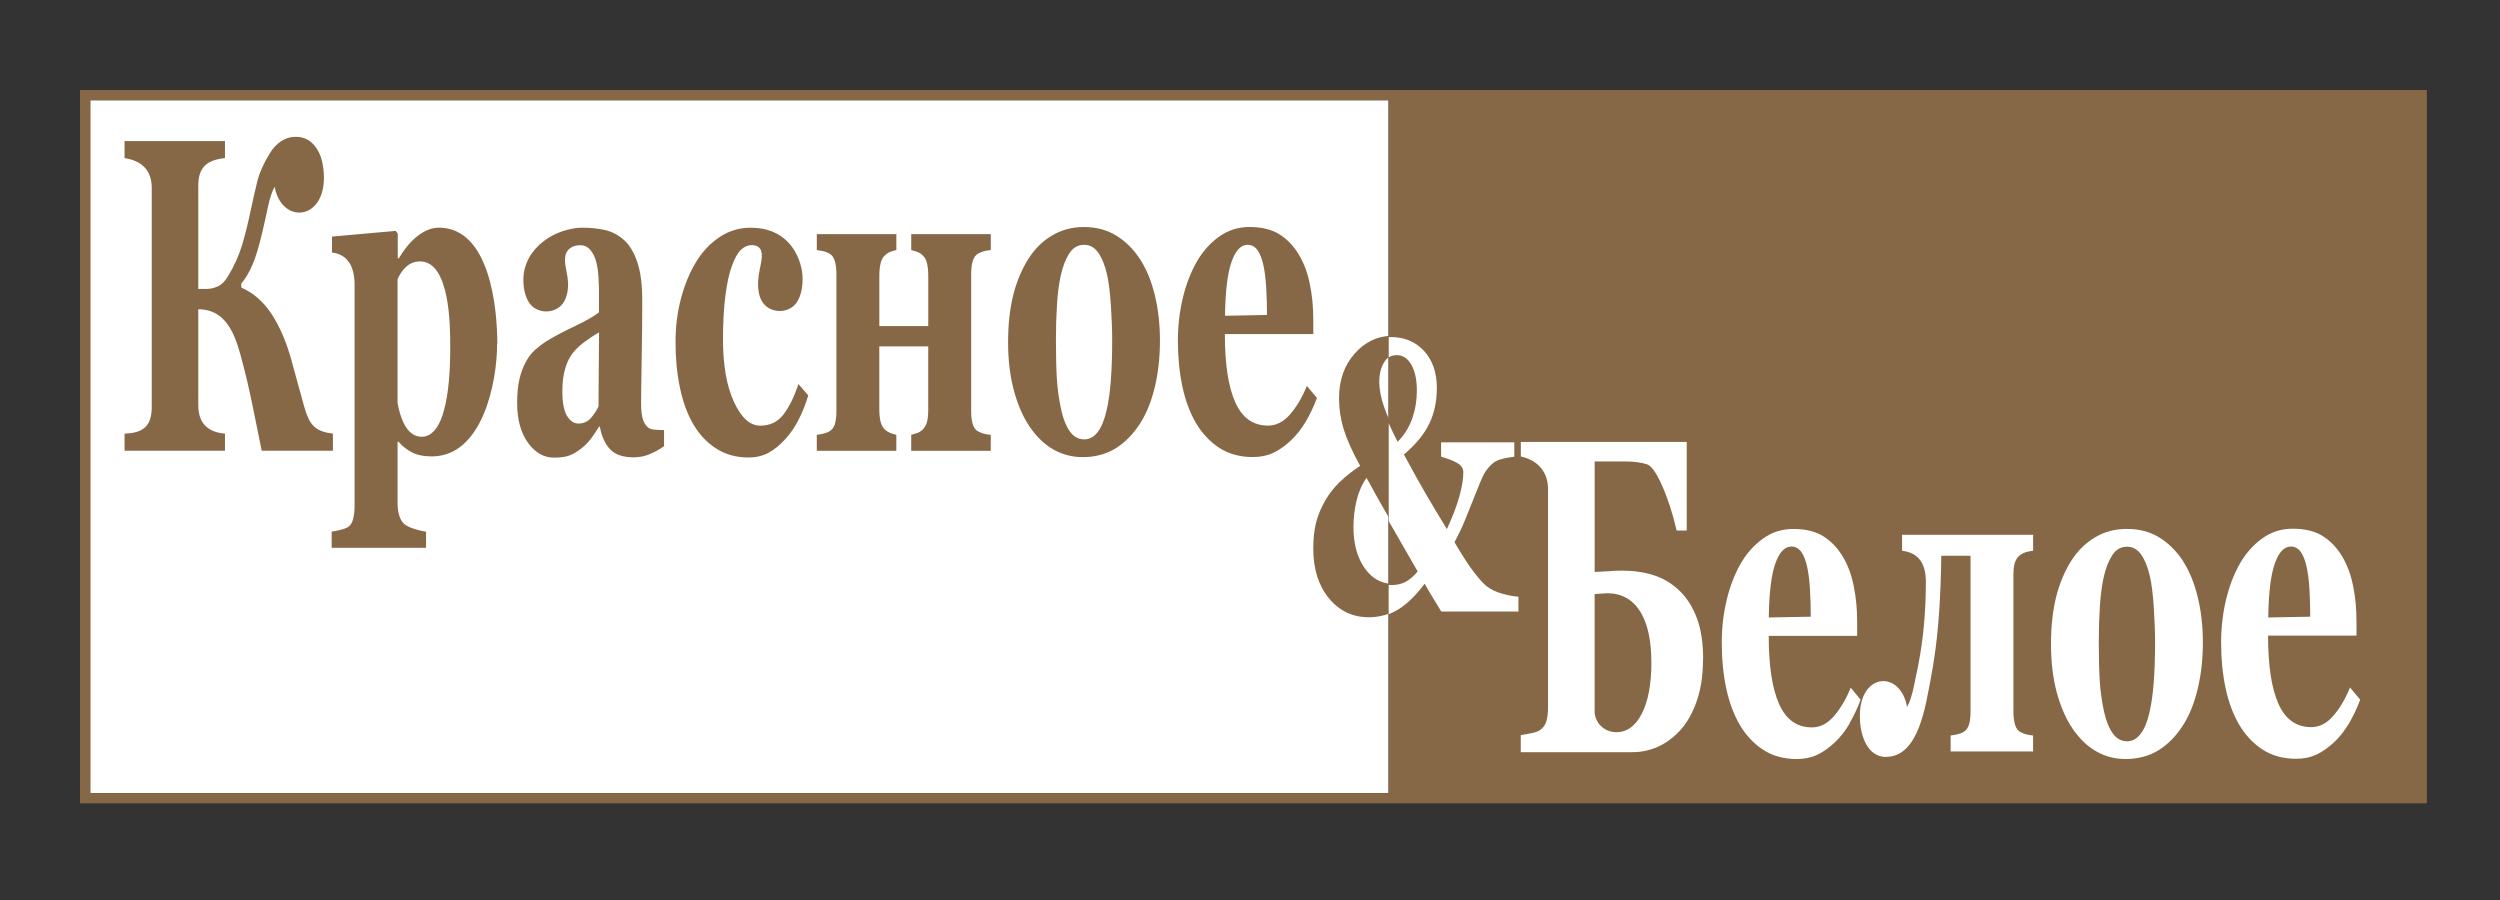 <svg width="250" height="90" viewBox="0 0 250 90" fill="none" xmlns="http://www.w3.org/2000/svg">
<rect x="0" y="0" width="250" height="90" fill="#333333" stroke="none"/>
<path d="M138.853 10.023H9.025V79.304H138.853V10.023Z" fill="white"/>
<path d="M8 9V80.334H242.683V9H8ZM138.855 79.308H9.026V10.026H138.855V79.308Z" fill="#876846"/>
<path d="M33.288 45.076H26.172C25.87 43.577 25.565 42.082 25.257 40.577C24.953 39.078 24.631 37.686 24.293 36.403C23.66 33.974 22.895 30.929 19.828 30.929V40.508C19.828 42.287 20.735 43.211 22.497 43.365V45.072H12.456V43.365C14.303 43.302 15.175 42.621 15.175 40.697V18.8C15.175 17.021 14.175 16.08 12.456 15.807V14.108H22.497V15.807C20.701 16.009 19.828 16.698 19.828 18.578V28.893H20.677C21.026 28.893 21.392 28.811 21.771 28.64C22.151 28.476 22.49 28.14 22.799 27.625C23.425 26.597 23.898 25.538 24.21 24.495C24.523 23.436 24.796 22.357 25.025 21.245C25.283 20.022 25.521 18.987 25.731 18.131C25.94 17.281 26.355 16.352 26.973 15.343C27.283 14.83 27.655 14.426 28.099 14.129C28.545 13.831 29.032 13.682 29.563 13.682C30.439 13.682 31.126 14.053 31.632 14.799C32.019 15.365 32.241 16.053 32.337 16.852C32.366 17.098 32.385 17.357 32.392 17.625C32.484 22.124 28.133 22.415 27.466 18.675C27.202 19.13 26.975 19.823 26.778 20.762C26.581 21.701 26.4 22.524 26.234 23.209C25.895 24.656 25.564 25.758 25.238 26.493C24.917 27.246 24.546 27.865 24.127 28.358V28.753C25.351 29.29 26.35 30.178 27.171 31.421C27.975 32.66 28.624 34.158 29.121 35.938C29.335 36.712 29.563 37.534 29.795 38.401C30.024 39.266 30.23 40.004 30.403 40.608C30.926 42.455 31.446 43.139 33.293 43.362V45.072L33.288 45.076ZM75.88 29.287C76.005 29.87 76.253 30.322 76.617 30.626C77.527 31.387 79.046 31.221 79.696 30.203C80.073 29.613 80.259 28.847 80.259 27.894C80.259 26.62 79.741 25.226 78.87 24.285C77.938 23.277 76.663 22.771 75.073 22.771C73.928 22.771 72.883 23.084 71.942 23.718C70.995 24.353 70.198 25.201 69.565 26.267C68.949 27.295 68.456 28.491 68.096 29.86C67.735 31.228 67.552 32.665 67.552 34.188C67.552 35.85 67.699 37.386 67.998 38.789C68.292 40.206 68.744 41.424 69.343 42.45C69.946 43.471 70.714 44.28 71.635 44.862C72.563 45.452 73.636 45.75 74.85 45.75C75.601 45.75 76.258 45.592 76.835 45.288C77.401 44.983 77.96 44.535 78.509 43.94C79.033 43.365 79.484 42.717 79.859 41.973C80.235 41.242 80.557 40.43 80.829 39.544L79.845 38.404C79.399 39.73 78.894 40.748 78.321 41.483C77.75 42.207 76.977 42.565 76.012 42.565C74.998 42.565 74.13 41.774 73.395 40.187C72.659 38.599 72.3 36.509 72.3 33.926C72.3 32.198 72.385 30.744 72.546 29.512C72.707 28.281 72.921 27.306 73.193 26.587C73.47 25.819 73.773 25.282 74.096 24.977C74.418 24.671 74.775 24.514 75.168 24.514C76.587 24.514 76.161 26.021 75.981 26.909C75.824 27.689 75.728 28.474 75.889 29.269L75.88 29.287ZM49.709 34.436C49.709 38.233 48.248 45.64 43.192 45.64C42.357 45.64 41.673 45.5 41.157 45.216C40.64 44.932 40.2 44.59 39.86 44.179H39.757V50.321C39.757 50.829 39.824 51.275 39.958 51.657C40.093 52.036 40.284 52.312 40.531 52.483C40.763 52.649 41.098 52.789 41.531 52.924C41.961 53.051 42.321 53.133 42.607 53.164V54.78H33.165V53.164C33.384 53.133 33.661 53.08 33.993 52.998C34.323 52.916 34.573 52.835 34.739 52.745C35.016 52.589 35.209 52.312 35.305 51.923C35.407 51.542 35.457 51.102 35.457 50.605V28.195C35.373 26.678 34.826 25.458 33.199 25.253V23.657L39.58 23.089L39.776 23.373V25.802L39.879 25.846C40.455 24.87 41.095 24.102 41.795 23.571C42.501 23.034 43.194 22.766 43.881 22.766C48.996 22.766 49.731 30.823 49.731 34.381L49.709 34.436ZM45.022 34.525C45.022 32.626 45.002 26.142 42.012 26.142C40.866 26.142 40.216 26.953 39.754 27.904V40.289C39.983 41.535 40.556 43.676 42.166 43.676C45.074 43.678 45.022 36.167 45.022 34.525ZM66.404 44.617C66.019 44.9 65.564 45.154 65.042 45.385C64.519 45.616 63.965 45.734 63.38 45.734C62.307 45.734 61.515 45.468 61.019 44.937C60.509 44.409 60.166 43.647 59.983 42.662H59.907C59.608 43.155 59.321 43.579 59.049 43.93C58.772 44.279 58.477 44.578 58.164 44.823C57.754 45.144 57.36 45.382 56.981 45.531C56.601 45.69 56.069 45.764 55.39 45.764C54.376 45.764 53.508 45.262 52.79 44.265C52.075 43.266 51.714 41.938 51.714 40.296C51.714 39.35 51.794 38.551 51.952 37.884C52.107 37.221 52.33 36.632 52.622 36.122C52.88 35.652 53.185 35.272 53.529 34.966C53.873 34.661 54.252 34.371 54.663 34.109C55.444 33.632 56.391 33.132 57.485 32.617C58.589 32.095 59.384 31.634 59.897 31.232V29.128C59.897 28.761 59.878 28.284 59.844 27.689C59.808 27.092 59.731 26.585 59.62 26.183C59.5 25.713 59.307 25.326 59.044 25.005C58.778 24.685 58.436 24.521 58.012 24.521C57.627 24.521 57.306 24.611 57.047 24.796C56.296 25.323 56.478 26.286 56.662 27.208C56.815 27.971 56.871 28.568 56.717 29.329C56.592 29.914 56.343 30.364 55.978 30.671C55.07 31.432 53.549 31.264 52.899 30.248C52.525 29.66 52.337 28.891 52.337 27.939C52.337 26.418 53.146 25.048 54.338 24.141C54.887 23.71 55.522 23.366 56.236 23.127C56.952 22.889 57.617 22.769 58.221 22.769C59.064 22.769 59.842 22.851 60.547 23.015C61.254 23.186 61.892 23.529 62.463 24.059C63.002 24.567 63.431 25.304 63.747 26.265C64.069 27.235 64.225 28.489 64.225 30.046C64.225 31.693 64.207 33.638 64.168 35.897C64.127 38.154 64.11 39.643 64.11 40.361C64.11 41.018 64.168 41.533 64.284 41.913C64.404 42.293 64.584 42.577 64.828 42.763C64.975 42.883 65.208 42.948 65.53 42.972C65.848 42.994 66.137 43.008 66.402 43.008L66.404 44.617ZM59.904 33.242C59.413 33.517 58.929 33.839 58.447 34.196C57.969 34.547 57.576 34.926 57.271 35.315C56.945 35.725 56.695 36.247 56.512 36.882C56.329 37.517 56.235 38.261 56.235 39.123C56.235 40.264 56.392 41.09 56.7 41.586C57.013 42.099 57.393 42.354 57.848 42.354C58.325 42.354 58.718 42.19 59.032 41.861C59.341 41.533 59.613 41.131 59.851 40.647L59.904 33.242ZM99.075 45.079H91.121V43.483C91.268 43.439 91.451 43.386 91.67 43.319C91.889 43.252 92.085 43.133 92.26 42.961C92.469 42.751 92.612 42.506 92.698 42.209C92.778 41.909 92.823 41.478 92.823 40.904V34.643H87.931V40.904C87.931 41.417 87.975 41.834 88.059 42.171C88.148 42.506 88.292 42.768 88.493 42.961C88.632 43.088 88.806 43.199 89.012 43.29C89.217 43.372 89.422 43.439 89.633 43.483V45.079H81.679V43.483C81.894 43.452 82.117 43.416 82.341 43.363C82.56 43.312 82.751 43.244 82.909 43.155C83.189 42.997 83.382 42.746 83.485 42.417C83.588 42.082 83.641 41.642 83.641 41.105V27.386C83.641 26.878 83.588 26.44 83.477 26.089C83.369 25.732 83.182 25.479 82.91 25.337C82.683 25.219 82.472 25.143 82.281 25.106C82.088 25.068 81.891 25.037 81.682 25.008V23.412H89.636V25.008C89.426 25.046 89.234 25.106 89.055 25.172C88.871 25.231 88.688 25.35 88.497 25.53C88.287 25.715 88.139 25.985 88.059 26.334C87.975 26.685 87.934 27.102 87.934 27.579V32.609H92.826V27.579C92.826 27.102 92.785 26.692 92.705 26.349C92.629 26.007 92.482 25.732 92.263 25.53C92.097 25.366 91.906 25.253 91.692 25.179C91.477 25.106 91.29 25.046 91.124 25.008V23.412H99.078V25.008C98.818 25.037 98.599 25.068 98.426 25.113C98.252 25.159 98.06 25.232 97.85 25.337C97.595 25.463 97.412 25.703 97.291 26.045C97.174 26.389 97.116 26.835 97.116 27.388V41.107C97.116 41.629 97.171 42.07 97.277 42.428C97.388 42.785 97.576 43.032 97.848 43.158C98.059 43.263 98.242 43.338 98.403 43.375C98.563 43.422 98.791 43.458 99.076 43.487V45.079H99.075ZM114.008 25.92C114.656 26.926 115.147 28.127 115.485 29.529C115.826 30.924 115.995 32.438 115.995 34.063C115.995 35.681 115.831 37.21 115.496 38.647C115.155 40.079 114.669 41.316 114.021 42.325C113.334 43.413 112.511 44.241 111.558 44.84C110.602 45.421 109.505 45.712 108.274 45.712C107.21 45.712 106.221 45.457 105.332 44.944C104.439 44.436 103.649 43.67 102.954 42.652C102.292 41.675 101.77 40.462 101.386 39.042C101.001 37.604 100.809 35.997 100.809 34.218C100.809 32.474 100.979 30.917 101.314 29.548C101.649 28.192 102.154 26.982 102.824 25.905C103.472 24.89 104.266 24.091 105.219 23.544C106.167 22.978 107.22 22.702 108.383 22.702C109.608 22.702 110.675 22.978 111.599 23.544C112.528 24.103 113.327 24.892 113.994 25.905L114.008 25.92ZM110.655 41.059C110.848 40.24 110.99 39.246 111.079 38.083C111.173 36.919 111.218 35.568 111.218 34.011C111.218 32.997 111.173 31.822 111.089 30.522C110.999 29.21 110.87 28.178 110.696 27.425C110.486 26.509 110.195 25.785 109.825 25.27C109.456 24.741 108.985 24.48 108.419 24.48C107.798 24.48 107.307 24.762 106.936 25.33C106.567 25.905 106.279 26.635 106.079 27.537C105.896 28.371 105.766 29.35 105.7 30.445C105.628 31.563 105.593 32.72 105.593 33.934C105.593 35.522 105.624 36.843 105.686 37.869C105.749 38.912 105.896 39.956 106.127 41.016C106.327 41.918 106.62 42.635 106.994 43.155C107.371 43.676 107.843 43.938 108.419 43.938C108.941 43.938 109.393 43.7 109.769 43.208C110.142 42.724 110.436 42.009 110.655 41.052V41.059ZM131.694 39.793C131.39 40.62 131.02 41.403 130.591 42.137C130.158 42.867 129.666 43.5 129.118 44.019C128.533 44.571 127.943 44.995 127.339 45.279C126.741 45.562 126.058 45.704 125.287 45.704C123.995 45.704 122.875 45.399 121.934 44.787C120.997 44.176 120.224 43.348 119.608 42.323C119.001 41.287 118.54 40.065 118.241 38.663C117.942 37.253 117.789 35.737 117.789 34.078C117.789 32.593 117.954 31.17 118.28 29.801C118.605 28.445 119.071 27.235 119.674 26.175C120.268 25.138 121.014 24.31 121.915 23.66C122.818 23.02 123.831 22.699 124.943 22.699C126.162 22.699 127.167 22.945 127.953 23.438C128.74 23.937 129.392 24.622 129.903 25.491C130.399 26.319 130.762 27.304 130.99 28.433C131.219 29.558 131.33 30.742 131.33 31.991V33.407H122.487C122.487 36.401 122.83 38.659 123.52 40.216C124.211 41.774 125.299 42.559 126.804 42.559C127.622 42.559 128.359 42.187 129.01 41.434C129.662 40.681 130.222 39.733 130.685 38.594L131.694 39.793ZM126.7 31.497C126.7 30.617 126.672 29.718 126.623 28.811C126.57 27.894 126.475 27.148 126.347 26.553C126.2 25.874 125.995 25.352 125.74 25.001C125.48 24.657 125.153 24.48 124.765 24.48C124.091 24.48 123.556 25.046 123.154 26.187C122.752 27.319 122.536 29.112 122.502 31.575L126.7 31.497Z" fill="#876846"/>
<path fill-rule="evenodd" clip-rule="evenodd" d="M138.998 61.327C138.324 61.594 137.621 61.727 136.894 61.727C135.264 61.727 133.935 61.091 132.892 59.828C131.85 58.556 131.328 56.903 131.328 54.867C131.328 53.851 131.42 52.986 131.609 52.25C131.797 51.525 132.1 50.791 132.52 50.061C132.922 49.359 133.417 48.73 134.012 48.162C134.605 47.602 135.271 47.075 136.013 46.586C135.226 45.153 134.681 43.935 134.368 42.925C134.06 41.916 133.904 40.89 133.904 39.829C133.904 38.016 134.426 36.528 135.476 35.347C136.468 34.237 137.648 33.647 139.017 33.585V35.604C138.805 35.734 138.617 35.92 138.452 36.165C138.103 36.687 137.929 37.368 137.929 38.218C137.929 38.945 138.09 39.775 138.411 40.698C138.57 41.155 138.772 41.658 139.017 42.209V51.994C138.174 50.533 137.383 49.137 136.656 47.785C136.191 48.441 135.858 49.207 135.651 50.078C135.449 50.952 135.346 51.823 135.346 52.712C135.346 54.385 135.717 55.74 136.458 56.801C137.144 57.776 138.001 58.301 139.024 58.374V61.3L138.998 61.327Z" fill="#876846"/>
<path d="M231.024 61.669C231.024 60.788 230.997 59.89 230.949 58.983C230.896 58.066 230.8 57.322 230.672 56.725C230.525 56.048 230.319 55.524 230.064 55.174C229.804 54.83 229.479 54.652 229.089 54.652C228.416 54.652 227.88 55.218 227.478 56.359C227.076 57.493 226.861 59.284 226.825 61.748L231.024 61.669ZM236.019 69.966C235.714 70.794 235.343 71.575 234.916 72.309C234.483 73.04 233.992 73.674 233.441 74.191C232.856 74.742 232.266 75.166 231.662 75.45C231.058 75.734 230.381 75.876 229.609 75.876C228.318 75.876 227.198 75.57 226.257 74.957C225.32 74.347 224.546 73.519 223.931 72.494C223.322 71.459 222.863 70.236 222.562 68.833C222.265 67.425 222.112 65.908 222.112 64.249C222.112 62.766 222.277 61.341 222.603 59.972C222.928 58.614 223.393 57.406 223.997 56.346C224.593 55.311 225.337 54.481 226.238 53.831C227.141 53.189 228.154 52.87 229.266 52.87C230.485 52.87 231.489 53.114 232.276 53.607C233.061 54.106 233.715 54.792 234.226 55.66C234.721 56.486 235.083 57.456 235.312 58.602C235.542 59.727 235.649 60.911 235.649 62.143V63.561H226.806C226.806 66.555 227.15 68.813 227.837 70.369C228.53 71.928 229.616 72.713 231.122 72.713C231.939 72.713 232.676 72.34 233.328 71.587C233.98 70.835 234.537 69.889 235.003 68.748L236.019 69.966Z" fill="white"/>
<path d="M214.945 71.249C215.137 70.429 215.279 69.453 215.37 68.272C215.462 67.109 215.508 65.757 215.508 64.201C215.508 63.188 215.464 62.011 215.378 60.711C215.289 59.399 215.159 58.367 214.985 57.615C214.776 56.696 214.485 55.974 214.114 55.459C213.745 54.931 213.274 54.669 212.708 54.669C212.087 54.669 211.596 54.953 211.225 55.519C210.854 56.094 210.568 56.825 210.366 57.726C210.185 58.562 210.055 59.539 209.987 60.634C209.915 61.753 209.879 62.909 209.879 64.124C209.879 65.711 209.911 67.032 209.973 68.058C210.034 69.102 210.183 70.145 210.414 71.206C210.616 72.107 210.907 72.824 211.281 73.344C211.656 73.864 212.13 74.128 212.706 74.128C213.228 74.128 213.68 73.888 214.054 73.395C214.432 72.915 214.728 72.198 214.945 71.257V71.249ZM218.298 56.109C218.945 57.115 219.437 58.316 219.776 59.719C220.116 61.115 220.286 62.627 220.286 64.252C220.286 65.872 220.12 67.4 219.783 68.837C219.444 70.27 218.958 71.505 218.31 72.515C217.622 73.603 216.801 74.43 215.847 75.029C214.892 75.609 213.794 75.902 212.563 75.902C211.499 75.902 210.51 75.648 209.621 75.134C208.726 74.627 207.937 73.859 207.243 72.841C206.583 71.866 206.059 70.652 205.674 69.232C205.291 67.793 205.1 66.187 205.1 64.408C205.1 62.663 205.269 61.106 205.604 59.738C205.938 58.381 206.444 57.172 207.113 56.094C207.761 55.08 208.557 54.298 209.508 53.733C210.455 53.167 211.509 52.892 212.689 52.892C213.914 52.892 214.981 53.167 215.905 53.733C216.835 54.298 217.633 55.088 218.3 56.094L218.298 56.109Z" fill="white"/>
<path d="M181.077 61.669C181.077 60.788 181.05 59.89 181.002 58.983C180.947 58.066 180.853 57.322 180.725 56.725C180.578 56.048 180.373 55.524 180.118 55.174C179.859 54.83 179.533 54.652 179.144 54.652C178.469 54.652 177.933 55.218 177.531 56.359C177.129 57.493 176.916 59.284 176.878 61.748L181.077 61.669ZM184.943 72.378L184.94 72.383L184.929 72.403L184.916 72.424L184.904 72.444L184.902 72.448L184.89 72.463L184.882 72.479L184.88 72.482L184.866 72.503L184.861 72.511L184.854 72.523L184.842 72.542L184.84 72.544L184.828 72.562L184.818 72.576L184.803 72.6L184.799 72.609L184.793 72.621L184.781 72.639L184.779 72.641L184.767 72.66L184.758 72.675L184.755 72.679L184.743 72.699L184.74 72.706L184.733 72.718L184.683 72.795L184.678 72.802L184.669 72.816L184.657 72.834L184.645 72.855L184.637 72.867L184.633 72.874L184.608 72.91L184.596 72.928L184.557 72.985L184.551 72.992L184.509 73.052L184.503 73.058L184.486 73.081L184.478 73.093L184.466 73.112C184.408 73.19 184.35 73.267 184.293 73.343L184.29 73.346L184.279 73.36L184.156 73.513C183.949 73.767 183.732 74.001 183.506 74.217C182.92 74.767 182.329 75.192 181.727 75.476C181.129 75.76 180.446 75.902 179.675 75.902C178.385 75.902 177.263 75.595 176.322 74.983C175.383 74.372 174.612 73.544 173.996 72.52C173.389 71.485 172.928 70.262 172.629 68.859C172.328 67.451 172.177 65.934 172.177 64.274C172.177 62.791 172.342 61.366 172.668 59.998C172.995 58.639 173.459 57.432 174.062 56.371C174.656 55.336 175.402 54.507 176.303 53.856C177.205 53.206 178.219 52.895 179.331 52.895C180.55 52.895 181.555 53.14 182.341 53.632C183.128 54.132 183.78 54.818 184.291 55.685C184.786 56.511 185.148 57.481 185.376 58.627C185.605 59.753 185.716 60.937 185.716 62.169V63.587H176.873C176.873 66.58 177.217 68.838 177.904 70.395C178.597 71.953 179.683 72.739 181.189 72.739C181.623 72.739 182.032 72.636 182.417 72.426L182.423 72.422L182.434 72.415L182.449 72.407L182.458 72.4L182.466 72.397L182.482 72.388L182.497 72.378L182.514 72.367L182.526 72.361L182.53 72.359L182.547 72.349L182.56 72.34L182.562 72.338L182.593 72.318L182.61 72.308L182.625 72.297L182.627 72.296L182.641 72.287L182.656 72.275L182.66 72.273L182.672 72.265L182.687 72.253L182.694 72.249L182.719 72.232L182.728 72.225L182.737 72.22L182.752 72.208L182.76 72.201L182.766 72.198L182.781 72.184L182.793 72.177L182.798 72.174L182.815 72.164L182.827 72.154L182.831 72.15L182.846 72.138L182.86 72.128V72.126L182.875 72.114L182.89 72.101L182.892 72.099L182.923 72.075L182.926 72.073L182.938 72.063L182.954 72.051L182.959 72.047L182.969 72.039L182.985 72.025L182.99 72.018L182.998 72.012L183.014 71.998L183.022 71.991L183.029 71.984L183.044 71.971L183.055 71.962L183.06 71.957L183.087 71.933L183.091 71.931L183.106 71.918L183.118 71.904H183.12L183.15 71.875L183.18 71.846V71.844L183.21 71.813L183.221 71.801L183.236 71.787L183.241 71.781L183.265 71.757L183.272 71.748L183.294 71.726L183.303 71.714L183.31 71.709L183.325 71.693L183.333 71.681L183.337 71.678L183.352 71.661L183.364 71.647L183.368 71.645L183.381 71.628L183.397 71.611L183.424 71.581L183.428 71.577L183.452 71.548L183.457 71.541L183.477 71.516L183.487 71.505L183.505 71.485L183.517 71.469L183.53 71.452L183.546 71.432L183.558 71.418L183.575 71.396L183.583 71.385L183.605 71.358L183.609 71.351L183.633 71.32L183.636 71.317L183.688 71.25L183.691 71.247L183.713 71.218L183.72 71.209L183.739 71.184L183.766 71.148L183.778 71.132L183.79 71.114L183.816 71.079L183.835 71.054L183.843 71.043L183.864 71.014L183.869 71.007L183.893 70.973L183.895 70.972L183.92 70.934V70.932L183.944 70.896L183.949 70.889L183.97 70.859L183.978 70.848L183.995 70.823L184.006 70.809L184.021 70.787L184.033 70.766L184.045 70.747L184.06 70.725L184.071 70.712L184.088 70.684L184.095 70.674L184.119 70.636L184.143 70.6V70.599L184.216 70.482L184.223 70.47L184.24 70.443L184.25 70.427L184.264 70.404L184.276 70.385L184.288 70.364L184.303 70.34L184.312 70.325L184.329 70.296L184.334 70.284L184.355 70.25L184.358 70.245L184.38 70.205L184.382 70.204L184.404 70.162L184.406 70.159L184.427 70.121L184.432 70.113L184.449 70.08L184.457 70.068L184.473 70.039L184.483 70.022L184.507 69.974L184.519 69.955L184.534 69.926L184.541 69.913L184.56 69.88L184.563 69.87L184.584 69.832L184.587 69.829L184.61 69.784L184.63 69.74L184.633 69.736L184.654 69.699L184.657 69.689L184.675 69.654L184.681 69.639L184.695 69.61L184.729 69.541L184.738 69.523L184.758 69.476L184.775 69.442L184.779 69.432L184.799 69.391V69.388L184.82 69.343L184.842 69.297L184.846 69.292L184.863 69.251L184.868 69.24L184.883 69.206L184.89 69.189L184.904 69.158L184.914 69.136L184.924 69.112C184.974 68.999 185.023 68.885 185.07 68.766L186.062 69.967C185.759 70.795 185.388 71.577 184.958 72.311L184.943 72.378Z" fill="white"/>
<path d="M170.301 65.946C170.301 67.489 170.099 68.854 169.694 70.051C169.286 71.243 168.737 72.241 168.036 73.011C167.357 73.755 166.611 74.307 165.795 74.673C164.978 75.038 164.129 75.217 163.247 75.217H152.077V73.51C152.332 73.474 152.667 73.406 153.086 73.331C153.502 73.248 153.796 73.151 153.962 73.033C154.275 72.831 154.492 72.549 154.619 72.183C154.738 71.817 154.802 71.348 154.802 70.782V48.885C154.802 47.211 153.781 46.011 152.082 45.652V44.193H168.674V53.054H167.665C167.275 51.371 166.789 49.872 166.207 48.555C165.626 47.245 165.109 46.537 164.658 46.417C164.376 46.326 164.054 46.26 163.688 46.215C163.324 46.169 162.947 46.147 162.562 46.147H159.466V57.197C159.865 57.184 160.311 57.153 160.799 57.124C161.291 57.086 161.76 57.064 162.215 57.064C163.377 57.064 164.439 57.22 165.38 57.526C166.331 57.832 167.176 58.338 167.928 59.055C168.662 59.741 169.24 60.643 169.673 61.775C170.099 62.902 170.314 64.273 170.314 65.898L170.301 65.946ZM165.135 66.252C165.135 64.011 164.755 62.3 163.991 61.103C163.226 59.916 162.126 59.324 160.706 59.324C160.542 59.324 160.322 59.339 160.058 59.361C159.79 59.382 159.593 59.399 159.463 59.413V71.302C159.54 71.87 159.781 72.332 160.188 72.689C160.595 73.046 161.088 73.218 161.663 73.218C162.699 73.218 163.544 72.607 164.177 71.37C164.817 70.14 165.138 68.428 165.138 66.255L165.135 66.252Z" fill="white"/>
<path d="M188.603 75.696C186.619 75.696 186.003 73.301 185.986 71.745C185.894 67.246 190.04 66.955 190.707 70.694C190.969 70.238 191.197 69.547 191.393 68.607L191.494 68.135V68.093C191.696 67.248 191.881 66.296 192.047 65.27C192.409 63.012 192.586 60.651 192.586 58.205C192.586 56.51 191.994 55.297 190.208 55.075V53.478H203.311V55.075C201.814 55.242 201.343 55.896 201.343 57.452V71.172C201.343 71.693 201.403 72.133 201.509 72.491C201.617 72.848 201.809 73.094 202.077 73.223C202.286 73.327 202.474 73.402 202.635 73.438C202.796 73.484 203.018 73.52 203.309 73.549V75.145H195.064V73.549C195.285 73.519 195.507 73.483 195.735 73.431C195.959 73.378 196.15 73.312 196.308 73.223C196.59 73.065 196.781 72.812 196.893 72.484C197 72.148 197.053 71.707 197.053 71.172V55.571H194.128C194.084 59.214 193.892 62.31 193.552 64.894C193.472 65.499 193.388 66.076 193.299 66.621C193.21 67.167 193.116 67.694 193.017 68.19C192.553 70.499 191.884 75.683 188.621 75.683L188.603 75.696Z" fill="white"/>
<path fill-rule="evenodd" clip-rule="evenodd" d="M151.827 61.156H144.13C143.92 60.817 143.648 60.372 143.317 59.825C142.986 59.279 142.702 58.797 142.469 58.366C141.544 59.601 140.622 60.487 139.698 61.017C139.426 61.176 139.149 61.31 138.867 61.421V58.496C138.951 58.501 139.038 58.504 139.125 58.504C139.66 58.504 140.121 58.409 140.514 58.208C140.907 58.015 141.328 57.663 141.769 57.148C141.037 55.88 140.184 54.411 139.221 52.717C139.104 52.515 138.99 52.317 138.874 52.117V42.332C139.127 42.898 139.423 43.516 139.761 44.179C140.427 43.517 140.909 42.739 141.222 41.853C141.53 40.965 141.686 40.04 141.686 39.065C141.686 37.965 141.497 37.097 141.128 36.464C140.757 35.828 140.274 35.513 139.686 35.513C139.385 35.513 139.113 35.585 138.874 35.73V33.712C138.947 33.709 139.022 33.707 139.096 33.707C140.454 33.707 141.559 34.177 142.414 35.103C143.259 36.035 143.684 37.258 143.684 38.798C143.684 40.129 143.429 41.33 142.924 42.373C142.419 43.422 141.576 44.443 140.392 45.452C141.344 47.214 142.077 48.531 142.599 49.421C143.122 50.307 143.81 51.474 144.686 52.91C145.233 51.74 145.645 50.67 145.923 49.694C146.195 48.711 146.333 47.898 146.333 47.231C146.333 46.851 146.138 46.549 145.755 46.318C145.365 46.087 144.816 45.868 144.109 45.669V44.234H151.43V45.669C150.635 45.765 150.045 45.906 149.669 46.078C149.294 46.26 148.918 46.614 148.552 47.153C148.394 47.378 148.199 47.777 147.97 48.348C147.737 48.921 147.52 49.474 147.308 50.001C147.053 50.639 146.781 51.313 146.496 52.019C146.21 52.726 145.856 53.46 145.45 54.226C146.249 55.583 146.911 56.604 147.435 57.271C147.953 57.947 148.377 58.402 148.707 58.653C149.082 58.942 149.561 59.175 150.132 59.341C150.71 59.515 151.282 59.625 151.843 59.674V61.18L151.827 61.156Z" fill="white"/>
</svg>
